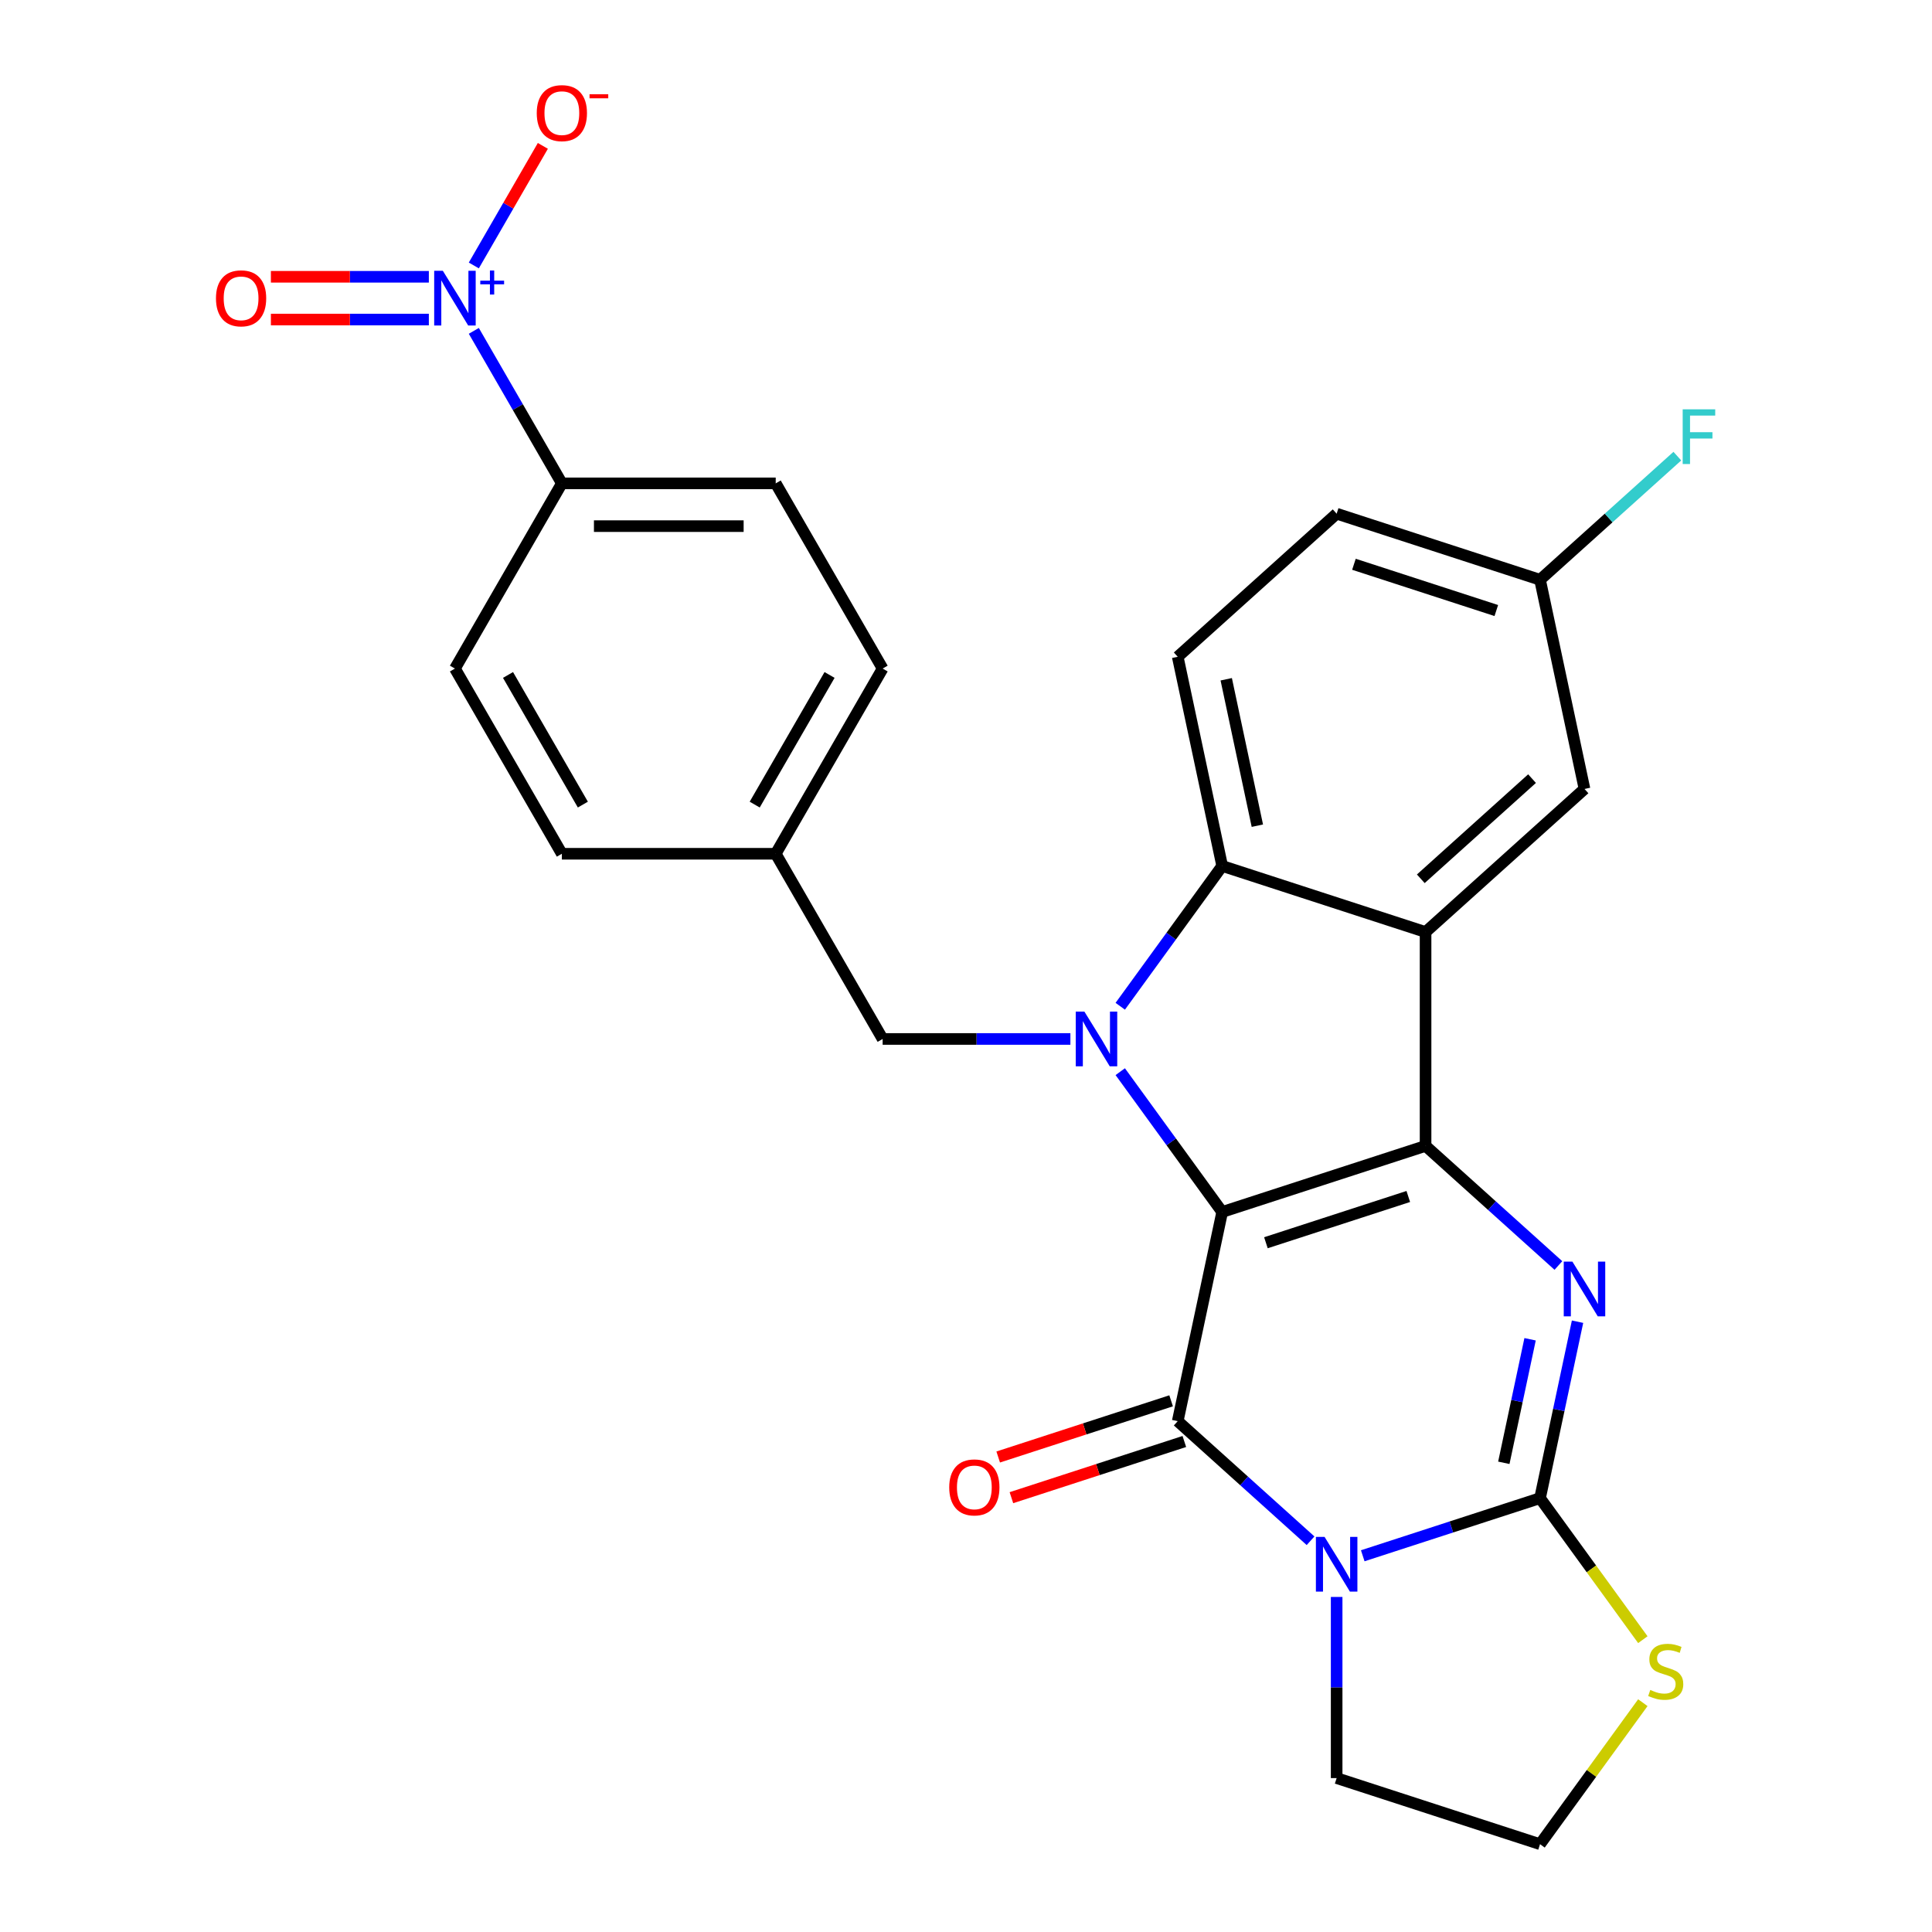 <?xml version='1.0' encoding='iso-8859-1'?>
<svg version='1.1' baseProfile='full'
              xmlns='http://www.w3.org/2000/svg'
                      xmlns:rdkit='http://www.rdkit.org/xml'
                      xmlns:xlink='http://www.w3.org/1999/xlink'
                  xml:space='preserve'
width='1000px' height='1000px' viewBox='0 0 1000 1000'>
<!-- END OF HEADER -->
<rect style='opacity:1.0;fill:#FFFFFF;stroke:none' width='1000' height='1000' x='0' y='0'> </rect>
<path class='bond-0' d='M 632.603,627.316 L 737.874,593.112' style='fill:none;fill-rule:evenodd;stroke:#000000;stroke-width:6px;stroke-linecap:butt;stroke-linejoin:miter;stroke-opacity:1' />
<path class='bond-0' d='M 655.235,643.24 L 728.925,619.297' style='fill:none;fill-rule:evenodd;stroke:#000000;stroke-width:6px;stroke-linecap:butt;stroke-linejoin:miter;stroke-opacity:1' />
<path class='bond-1' d='M 632.603,627.316 L 609.59,735.586' style='fill:none;fill-rule:evenodd;stroke:#000000;stroke-width:6px;stroke-linecap:butt;stroke-linejoin:miter;stroke-opacity:1' />
<path class='bond-2' d='M 632.603,627.316 L 606.222,591.005' style='fill:none;fill-rule:evenodd;stroke:#000000;stroke-width:6px;stroke-linecap:butt;stroke-linejoin:miter;stroke-opacity:1' />
<path class='bond-2' d='M 606.222,591.005 L 579.84,554.694' style='fill:none;fill-rule:evenodd;stroke:#0000FF;stroke-width:6px;stroke-linecap:butt;stroke-linejoin:miter;stroke-opacity:1' />
<path class='bond-5' d='M 737.874,593.112 L 772.25,624.063' style='fill:none;fill-rule:evenodd;stroke:#000000;stroke-width:6px;stroke-linecap:butt;stroke-linejoin:miter;stroke-opacity:1' />
<path class='bond-5' d='M 772.25,624.063 L 806.625,655.015' style='fill:none;fill-rule:evenodd;stroke:#0000FF;stroke-width:6px;stroke-linecap:butt;stroke-linejoin:miter;stroke-opacity:1' />
<path class='bond-6' d='M 737.874,593.112 L 737.874,482.423' style='fill:none;fill-rule:evenodd;stroke:#000000;stroke-width:6px;stroke-linecap:butt;stroke-linejoin:miter;stroke-opacity:1' />
<path class='bond-3' d='M 609.59,735.586 L 643.965,766.538' style='fill:none;fill-rule:evenodd;stroke:#000000;stroke-width:6px;stroke-linecap:butt;stroke-linejoin:miter;stroke-opacity:1' />
<path class='bond-3' d='M 643.965,766.538 L 678.34,797.49' style='fill:none;fill-rule:evenodd;stroke:#0000FF;stroke-width:6px;stroke-linecap:butt;stroke-linejoin:miter;stroke-opacity:1' />
<path class='bond-13' d='M 606.169,725.059 L 561.417,739.6' style='fill:none;fill-rule:evenodd;stroke:#000000;stroke-width:6px;stroke-linecap:butt;stroke-linejoin:miter;stroke-opacity:1' />
<path class='bond-13' d='M 561.417,739.6 L 516.665,754.141' style='fill:none;fill-rule:evenodd;stroke:#FF0000;stroke-width:6px;stroke-linecap:butt;stroke-linejoin:miter;stroke-opacity:1' />
<path class='bond-13' d='M 613.01,746.114 L 568.258,760.654' style='fill:none;fill-rule:evenodd;stroke:#000000;stroke-width:6px;stroke-linecap:butt;stroke-linejoin:miter;stroke-opacity:1' />
<path class='bond-13' d='M 568.258,760.654 L 523.506,775.195' style='fill:none;fill-rule:evenodd;stroke:#FF0000;stroke-width:6px;stroke-linecap:butt;stroke-linejoin:miter;stroke-opacity:1' />
<path class='bond-7' d='M 579.84,520.84 L 606.222,484.529' style='fill:none;fill-rule:evenodd;stroke:#0000FF;stroke-width:6px;stroke-linecap:butt;stroke-linejoin:miter;stroke-opacity:1' />
<path class='bond-7' d='M 606.222,484.529 L 632.603,448.218' style='fill:none;fill-rule:evenodd;stroke:#000000;stroke-width:6px;stroke-linecap:butt;stroke-linejoin:miter;stroke-opacity:1' />
<path class='bond-10' d='M 554.035,537.767 L 505.444,537.767' style='fill:none;fill-rule:evenodd;stroke:#0000FF;stroke-width:6px;stroke-linecap:butt;stroke-linejoin:miter;stroke-opacity:1' />
<path class='bond-10' d='M 505.444,537.767 L 456.853,537.767' style='fill:none;fill-rule:evenodd;stroke:#000000;stroke-width:6px;stroke-linecap:butt;stroke-linejoin:miter;stroke-opacity:1' />
<path class='bond-4' d='M 705.355,805.263 L 751.237,790.355' style='fill:none;fill-rule:evenodd;stroke:#0000FF;stroke-width:6px;stroke-linecap:butt;stroke-linejoin:miter;stroke-opacity:1' />
<path class='bond-4' d='M 751.237,790.355 L 797.119,775.447' style='fill:none;fill-rule:evenodd;stroke:#000000;stroke-width:6px;stroke-linecap:butt;stroke-linejoin:miter;stroke-opacity:1' />
<path class='bond-17' d='M 691.847,826.579 L 691.847,873.46' style='fill:none;fill-rule:evenodd;stroke:#0000FF;stroke-width:6px;stroke-linecap:butt;stroke-linejoin:miter;stroke-opacity:1' />
<path class='bond-17' d='M 691.847,873.46 L 691.847,920.341' style='fill:none;fill-rule:evenodd;stroke:#000000;stroke-width:6px;stroke-linecap:butt;stroke-linejoin:miter;stroke-opacity:1' />
<path class='bond-9' d='M 797.119,775.447 L 823.726,812.068' style='fill:none;fill-rule:evenodd;stroke:#000000;stroke-width:6px;stroke-linecap:butt;stroke-linejoin:miter;stroke-opacity:1' />
<path class='bond-9' d='M 823.726,812.068 L 850.333,848.69' style='fill:none;fill-rule:evenodd;stroke:#CCCC00;stroke-width:6px;stroke-linecap:butt;stroke-linejoin:miter;stroke-opacity:1' />
<path class='bond-28' d='M 797.119,775.447 L 806.827,729.776' style='fill:none;fill-rule:evenodd;stroke:#000000;stroke-width:6px;stroke-linecap:butt;stroke-linejoin:miter;stroke-opacity:1' />
<path class='bond-28' d='M 806.827,729.776 L 816.534,684.104' style='fill:none;fill-rule:evenodd;stroke:#0000FF;stroke-width:6px;stroke-linecap:butt;stroke-linejoin:miter;stroke-opacity:1' />
<path class='bond-28' d='M 778.377,757.143 L 785.173,725.173' style='fill:none;fill-rule:evenodd;stroke:#000000;stroke-width:6px;stroke-linecap:butt;stroke-linejoin:miter;stroke-opacity:1' />
<path class='bond-28' d='M 785.173,725.173 L 791.968,693.203' style='fill:none;fill-rule:evenodd;stroke:#0000FF;stroke-width:6px;stroke-linecap:butt;stroke-linejoin:miter;stroke-opacity:1' />
<path class='bond-14' d='M 737.874,482.423 L 820.132,408.357' style='fill:none;fill-rule:evenodd;stroke:#000000;stroke-width:6px;stroke-linecap:butt;stroke-linejoin:miter;stroke-opacity:1' />
<path class='bond-14' d='M 735.4,454.861 L 792.981,403.016' style='fill:none;fill-rule:evenodd;stroke:#000000;stroke-width:6px;stroke-linecap:butt;stroke-linejoin:miter;stroke-opacity:1' />
<path class='bond-27' d='M 737.874,482.423 L 632.603,448.218' style='fill:none;fill-rule:evenodd;stroke:#000000;stroke-width:6px;stroke-linecap:butt;stroke-linejoin:miter;stroke-opacity:1' />
<path class='bond-12' d='M 632.603,448.218 L 609.59,339.948' style='fill:none;fill-rule:evenodd;stroke:#000000;stroke-width:6px;stroke-linecap:butt;stroke-linejoin:miter;stroke-opacity:1' />
<path class='bond-12' d='M 650.805,427.375 L 634.696,351.586' style='fill:none;fill-rule:evenodd;stroke:#000000;stroke-width:6px;stroke-linecap:butt;stroke-linejoin:miter;stroke-opacity:1' />
<path class='bond-8' d='M 245.248,171.257 L 268.034,210.723' style='fill:none;fill-rule:evenodd;stroke:#0000FF;stroke-width:6px;stroke-linecap:butt;stroke-linejoin:miter;stroke-opacity:1' />
<path class='bond-8' d='M 268.034,210.723 L 290.819,250.189' style='fill:none;fill-rule:evenodd;stroke:#000000;stroke-width:6px;stroke-linecap:butt;stroke-linejoin:miter;stroke-opacity:1' />
<path class='bond-15' d='M 245.248,137.402 L 263.115,106.455' style='fill:none;fill-rule:evenodd;stroke:#0000FF;stroke-width:6px;stroke-linecap:butt;stroke-linejoin:miter;stroke-opacity:1' />
<path class='bond-15' d='M 263.115,106.455 L 280.982,75.509' style='fill:none;fill-rule:evenodd;stroke:#FF0000;stroke-width:6px;stroke-linecap:butt;stroke-linejoin:miter;stroke-opacity:1' />
<path class='bond-16' d='M 221.968,143.261 L 181.092,143.261' style='fill:none;fill-rule:evenodd;stroke:#0000FF;stroke-width:6px;stroke-linecap:butt;stroke-linejoin:miter;stroke-opacity:1' />
<path class='bond-16' d='M 181.092,143.261 L 140.216,143.261' style='fill:none;fill-rule:evenodd;stroke:#FF0000;stroke-width:6px;stroke-linecap:butt;stroke-linejoin:miter;stroke-opacity:1' />
<path class='bond-16' d='M 221.968,165.398 L 181.092,165.398' style='fill:none;fill-rule:evenodd;stroke:#0000FF;stroke-width:6px;stroke-linecap:butt;stroke-linejoin:miter;stroke-opacity:1' />
<path class='bond-16' d='M 181.092,165.398 L 140.216,165.398' style='fill:none;fill-rule:evenodd;stroke:#FF0000;stroke-width:6px;stroke-linecap:butt;stroke-linejoin:miter;stroke-opacity:1' />
<path class='bond-30' d='M 850.333,881.303 L 823.726,917.924' style='fill:none;fill-rule:evenodd;stroke:#CCCC00;stroke-width:6px;stroke-linecap:butt;stroke-linejoin:miter;stroke-opacity:1' />
<path class='bond-30' d='M 823.726,917.924 L 797.119,954.545' style='fill:none;fill-rule:evenodd;stroke:#000000;stroke-width:6px;stroke-linecap:butt;stroke-linejoin:miter;stroke-opacity:1' />
<path class='bond-21' d='M 456.853,537.767 L 401.508,441.908' style='fill:none;fill-rule:evenodd;stroke:#000000;stroke-width:6px;stroke-linecap:butt;stroke-linejoin:miter;stroke-opacity:1' />
<path class='bond-11' d='M 290.819,250.189 L 401.508,250.189' style='fill:none;fill-rule:evenodd;stroke:#000000;stroke-width:6px;stroke-linecap:butt;stroke-linejoin:miter;stroke-opacity:1' />
<path class='bond-11' d='M 307.423,272.327 L 384.905,272.327' style='fill:none;fill-rule:evenodd;stroke:#000000;stroke-width:6px;stroke-linecap:butt;stroke-linejoin:miter;stroke-opacity:1' />
<path class='bond-31' d='M 290.819,250.189 L 235.475,346.048' style='fill:none;fill-rule:evenodd;stroke:#000000;stroke-width:6px;stroke-linecap:butt;stroke-linejoin:miter;stroke-opacity:1' />
<path class='bond-22' d='M 609.59,339.948 L 691.847,265.883' style='fill:none;fill-rule:evenodd;stroke:#000000;stroke-width:6px;stroke-linecap:butt;stroke-linejoin:miter;stroke-opacity:1' />
<path class='bond-20' d='M 820.132,408.357 L 797.119,300.087' style='fill:none;fill-rule:evenodd;stroke:#000000;stroke-width:6px;stroke-linecap:butt;stroke-linejoin:miter;stroke-opacity:1' />
<path class='bond-23' d='M 691.847,920.341 L 797.119,954.545' style='fill:none;fill-rule:evenodd;stroke:#000000;stroke-width:6px;stroke-linecap:butt;stroke-linejoin:miter;stroke-opacity:1' />
<path class='bond-18' d='M 401.508,250.189 L 456.853,346.048' style='fill:none;fill-rule:evenodd;stroke:#000000;stroke-width:6px;stroke-linecap:butt;stroke-linejoin:miter;stroke-opacity:1' />
<path class='bond-19' d='M 235.475,346.048 L 290.819,441.908' style='fill:none;fill-rule:evenodd;stroke:#000000;stroke-width:6px;stroke-linecap:butt;stroke-linejoin:miter;stroke-opacity:1' />
<path class='bond-19' d='M 262.949,349.358 L 301.69,416.46' style='fill:none;fill-rule:evenodd;stroke:#000000;stroke-width:6px;stroke-linecap:butt;stroke-linejoin:miter;stroke-opacity:1' />
<path class='bond-26' d='M 797.119,300.087 L 832.654,268.091' style='fill:none;fill-rule:evenodd;stroke:#000000;stroke-width:6px;stroke-linecap:butt;stroke-linejoin:miter;stroke-opacity:1' />
<path class='bond-26' d='M 832.654,268.091 L 868.189,236.095' style='fill:none;fill-rule:evenodd;stroke:#33CCCC;stroke-width:6px;stroke-linecap:butt;stroke-linejoin:miter;stroke-opacity:1' />
<path class='bond-29' d='M 797.119,300.087 L 691.847,265.883' style='fill:none;fill-rule:evenodd;stroke:#000000;stroke-width:6px;stroke-linecap:butt;stroke-linejoin:miter;stroke-opacity:1' />
<path class='bond-29' d='M 774.487,316.011 L 700.797,292.067' style='fill:none;fill-rule:evenodd;stroke:#000000;stroke-width:6px;stroke-linecap:butt;stroke-linejoin:miter;stroke-opacity:1' />
<path class='bond-24' d='M 401.508,441.908 L 290.819,441.908' style='fill:none;fill-rule:evenodd;stroke:#000000;stroke-width:6px;stroke-linecap:butt;stroke-linejoin:miter;stroke-opacity:1' />
<path class='bond-25' d='M 401.508,441.908 L 456.853,346.048' style='fill:none;fill-rule:evenodd;stroke:#000000;stroke-width:6px;stroke-linecap:butt;stroke-linejoin:miter;stroke-opacity:1' />
<path class='bond-25' d='M 390.638,416.46 L 429.379,349.358' style='fill:none;fill-rule:evenodd;stroke:#000000;stroke-width:6px;stroke-linecap:butt;stroke-linejoin:miter;stroke-opacity:1' />
<path  class='atom-3' d='M 561.282 523.607
L 570.562 538.607
Q 571.482 540.087, 572.962 542.767
Q 574.442 545.447, 574.522 545.607
L 574.522 523.607
L 578.282 523.607
L 578.282 551.927
L 574.402 551.927
L 564.442 535.527
Q 563.282 533.607, 562.042 531.407
Q 560.842 529.207, 560.482 528.527
L 560.482 551.927
L 556.802 551.927
L 556.802 523.607
L 561.282 523.607
' fill='#0000FF'/>
<path  class='atom-4' d='M 685.587 795.492
L 694.867 810.492
Q 695.787 811.972, 697.267 814.652
Q 698.747 817.332, 698.827 817.492
L 698.827 795.492
L 702.587 795.492
L 702.587 823.812
L 698.707 823.812
L 688.747 807.412
Q 687.587 805.492, 686.347 803.292
Q 685.147 801.092, 684.787 800.412
L 684.787 823.812
L 681.107 823.812
L 681.107 795.492
L 685.587 795.492
' fill='#0000FF'/>
<path  class='atom-6' d='M 813.872 653.017
L 823.152 668.017
Q 824.072 669.497, 825.552 672.177
Q 827.032 674.857, 827.112 675.017
L 827.112 653.017
L 830.872 653.017
L 830.872 681.337
L 826.992 681.337
L 817.032 664.937
Q 815.872 663.017, 814.632 660.817
Q 813.432 658.617, 813.072 657.937
L 813.072 681.337
L 809.392 681.337
L 809.392 653.017
L 813.872 653.017
' fill='#0000FF'/>
<path  class='atom-9' d='M 229.215 140.17
L 238.495 155.17
Q 239.415 156.65, 240.895 159.33
Q 242.375 162.01, 242.455 162.17
L 242.455 140.17
L 246.215 140.17
L 246.215 168.49
L 242.335 168.49
L 232.375 152.09
Q 231.215 150.17, 229.975 147.97
Q 228.775 145.77, 228.415 145.09
L 228.415 168.49
L 224.735 168.49
L 224.735 140.17
L 229.215 140.17
' fill='#0000FF'/>
<path  class='atom-9' d='M 248.591 145.274
L 253.581 145.274
L 253.581 140.021
L 255.798 140.021
L 255.798 145.274
L 260.92 145.274
L 260.92 147.175
L 255.798 147.175
L 255.798 152.455
L 253.581 152.455
L 253.581 147.175
L 248.591 147.175
L 248.591 145.274
' fill='#0000FF'/>
<path  class='atom-10' d='M 854.18 874.716
Q 854.5 874.836, 855.82 875.396
Q 857.14 875.956, 858.58 876.316
Q 860.06 876.636, 861.5 876.636
Q 864.18 876.636, 865.74 875.356
Q 867.3 874.036, 867.3 871.756
Q 867.3 870.196, 866.5 869.236
Q 865.74 868.276, 864.54 867.756
Q 863.34 867.236, 861.34 866.636
Q 858.82 865.876, 857.3 865.156
Q 855.82 864.436, 854.74 862.916
Q 853.7 861.396, 853.7 858.836
Q 853.7 855.276, 856.1 853.076
Q 858.54 850.876, 863.34 850.876
Q 866.62 850.876, 870.34 852.436
L 869.42 855.516
Q 866.02 854.116, 863.46 854.116
Q 860.7 854.116, 859.18 855.276
Q 857.66 856.396, 857.7 858.356
Q 857.7 859.876, 858.46 860.796
Q 859.26 861.716, 860.38 862.236
Q 861.54 862.756, 863.46 863.356
Q 866.02 864.156, 867.54 864.956
Q 869.06 865.756, 870.14 867.396
Q 871.26 868.996, 871.26 871.756
Q 871.26 875.676, 868.62 877.796
Q 866.02 879.876, 861.66 879.876
Q 859.14 879.876, 857.22 879.316
Q 855.34 878.796, 853.1 877.876
L 854.18 874.716
' fill='#CCCC00'/>
<path  class='atom-14' d='M 491.318 769.871
Q 491.318 763.071, 494.678 759.271
Q 498.038 755.471, 504.318 755.471
Q 510.598 755.471, 513.958 759.271
Q 517.318 763.071, 517.318 769.871
Q 517.318 776.751, 513.918 780.671
Q 510.518 784.551, 504.318 784.551
Q 498.078 784.551, 494.678 780.671
Q 491.318 776.791, 491.318 769.871
M 504.318 781.351
Q 508.638 781.351, 510.958 778.471
Q 513.318 775.551, 513.318 769.871
Q 513.318 764.311, 510.958 761.511
Q 508.638 758.671, 504.318 758.671
Q 499.998 758.671, 497.638 761.471
Q 495.318 764.271, 495.318 769.871
Q 495.318 775.591, 497.638 778.471
Q 499.998 781.351, 504.318 781.351
' fill='#FF0000'/>
<path  class='atom-16' d='M 277.819 58.55
Q 277.819 51.75, 281.179 47.95
Q 284.539 44.15, 290.819 44.15
Q 297.099 44.15, 300.459 47.95
Q 303.819 51.75, 303.819 58.55
Q 303.819 65.43, 300.419 69.35
Q 297.019 73.23, 290.819 73.23
Q 284.579 73.23, 281.179 69.35
Q 277.819 65.47, 277.819 58.55
M 290.819 70.03
Q 295.139 70.03, 297.459 67.15
Q 299.819 64.23, 299.819 58.55
Q 299.819 52.99, 297.459 50.19
Q 295.139 47.35, 290.819 47.35
Q 286.499 47.35, 284.139 50.15
Q 281.819 52.95, 281.819 58.55
Q 281.819 64.27, 284.139 67.15
Q 286.499 70.03, 290.819 70.03
' fill='#FF0000'/>
<path  class='atom-16' d='M 305.139 48.773
L 314.828 48.773
L 314.828 50.885
L 305.139 50.885
L 305.139 48.773
' fill='#FF0000'/>
<path  class='atom-17' d='M 111.786 154.41
Q 111.786 147.61, 115.146 143.81
Q 118.506 140.01, 124.786 140.01
Q 131.066 140.01, 134.426 143.81
Q 137.786 147.61, 137.786 154.41
Q 137.786 161.29, 134.386 165.21
Q 130.986 169.09, 124.786 169.09
Q 118.546 169.09, 115.146 165.21
Q 111.786 161.33, 111.786 154.41
M 124.786 165.89
Q 129.106 165.89, 131.426 163.01
Q 133.786 160.09, 133.786 154.41
Q 133.786 148.85, 131.426 146.05
Q 129.106 143.21, 124.786 143.21
Q 120.466 143.21, 118.106 146.01
Q 115.786 148.81, 115.786 154.41
Q 115.786 160.13, 118.106 163.01
Q 120.466 165.89, 124.786 165.89
' fill='#FF0000'/>
<path  class='atom-27' d='M 870.957 211.862
L 887.797 211.862
L 887.797 215.102
L 874.757 215.102
L 874.757 223.702
L 886.357 223.702
L 886.357 226.982
L 874.757 226.982
L 874.757 240.182
L 870.957 240.182
L 870.957 211.862
' fill='#33CCCC'/>
</svg>
